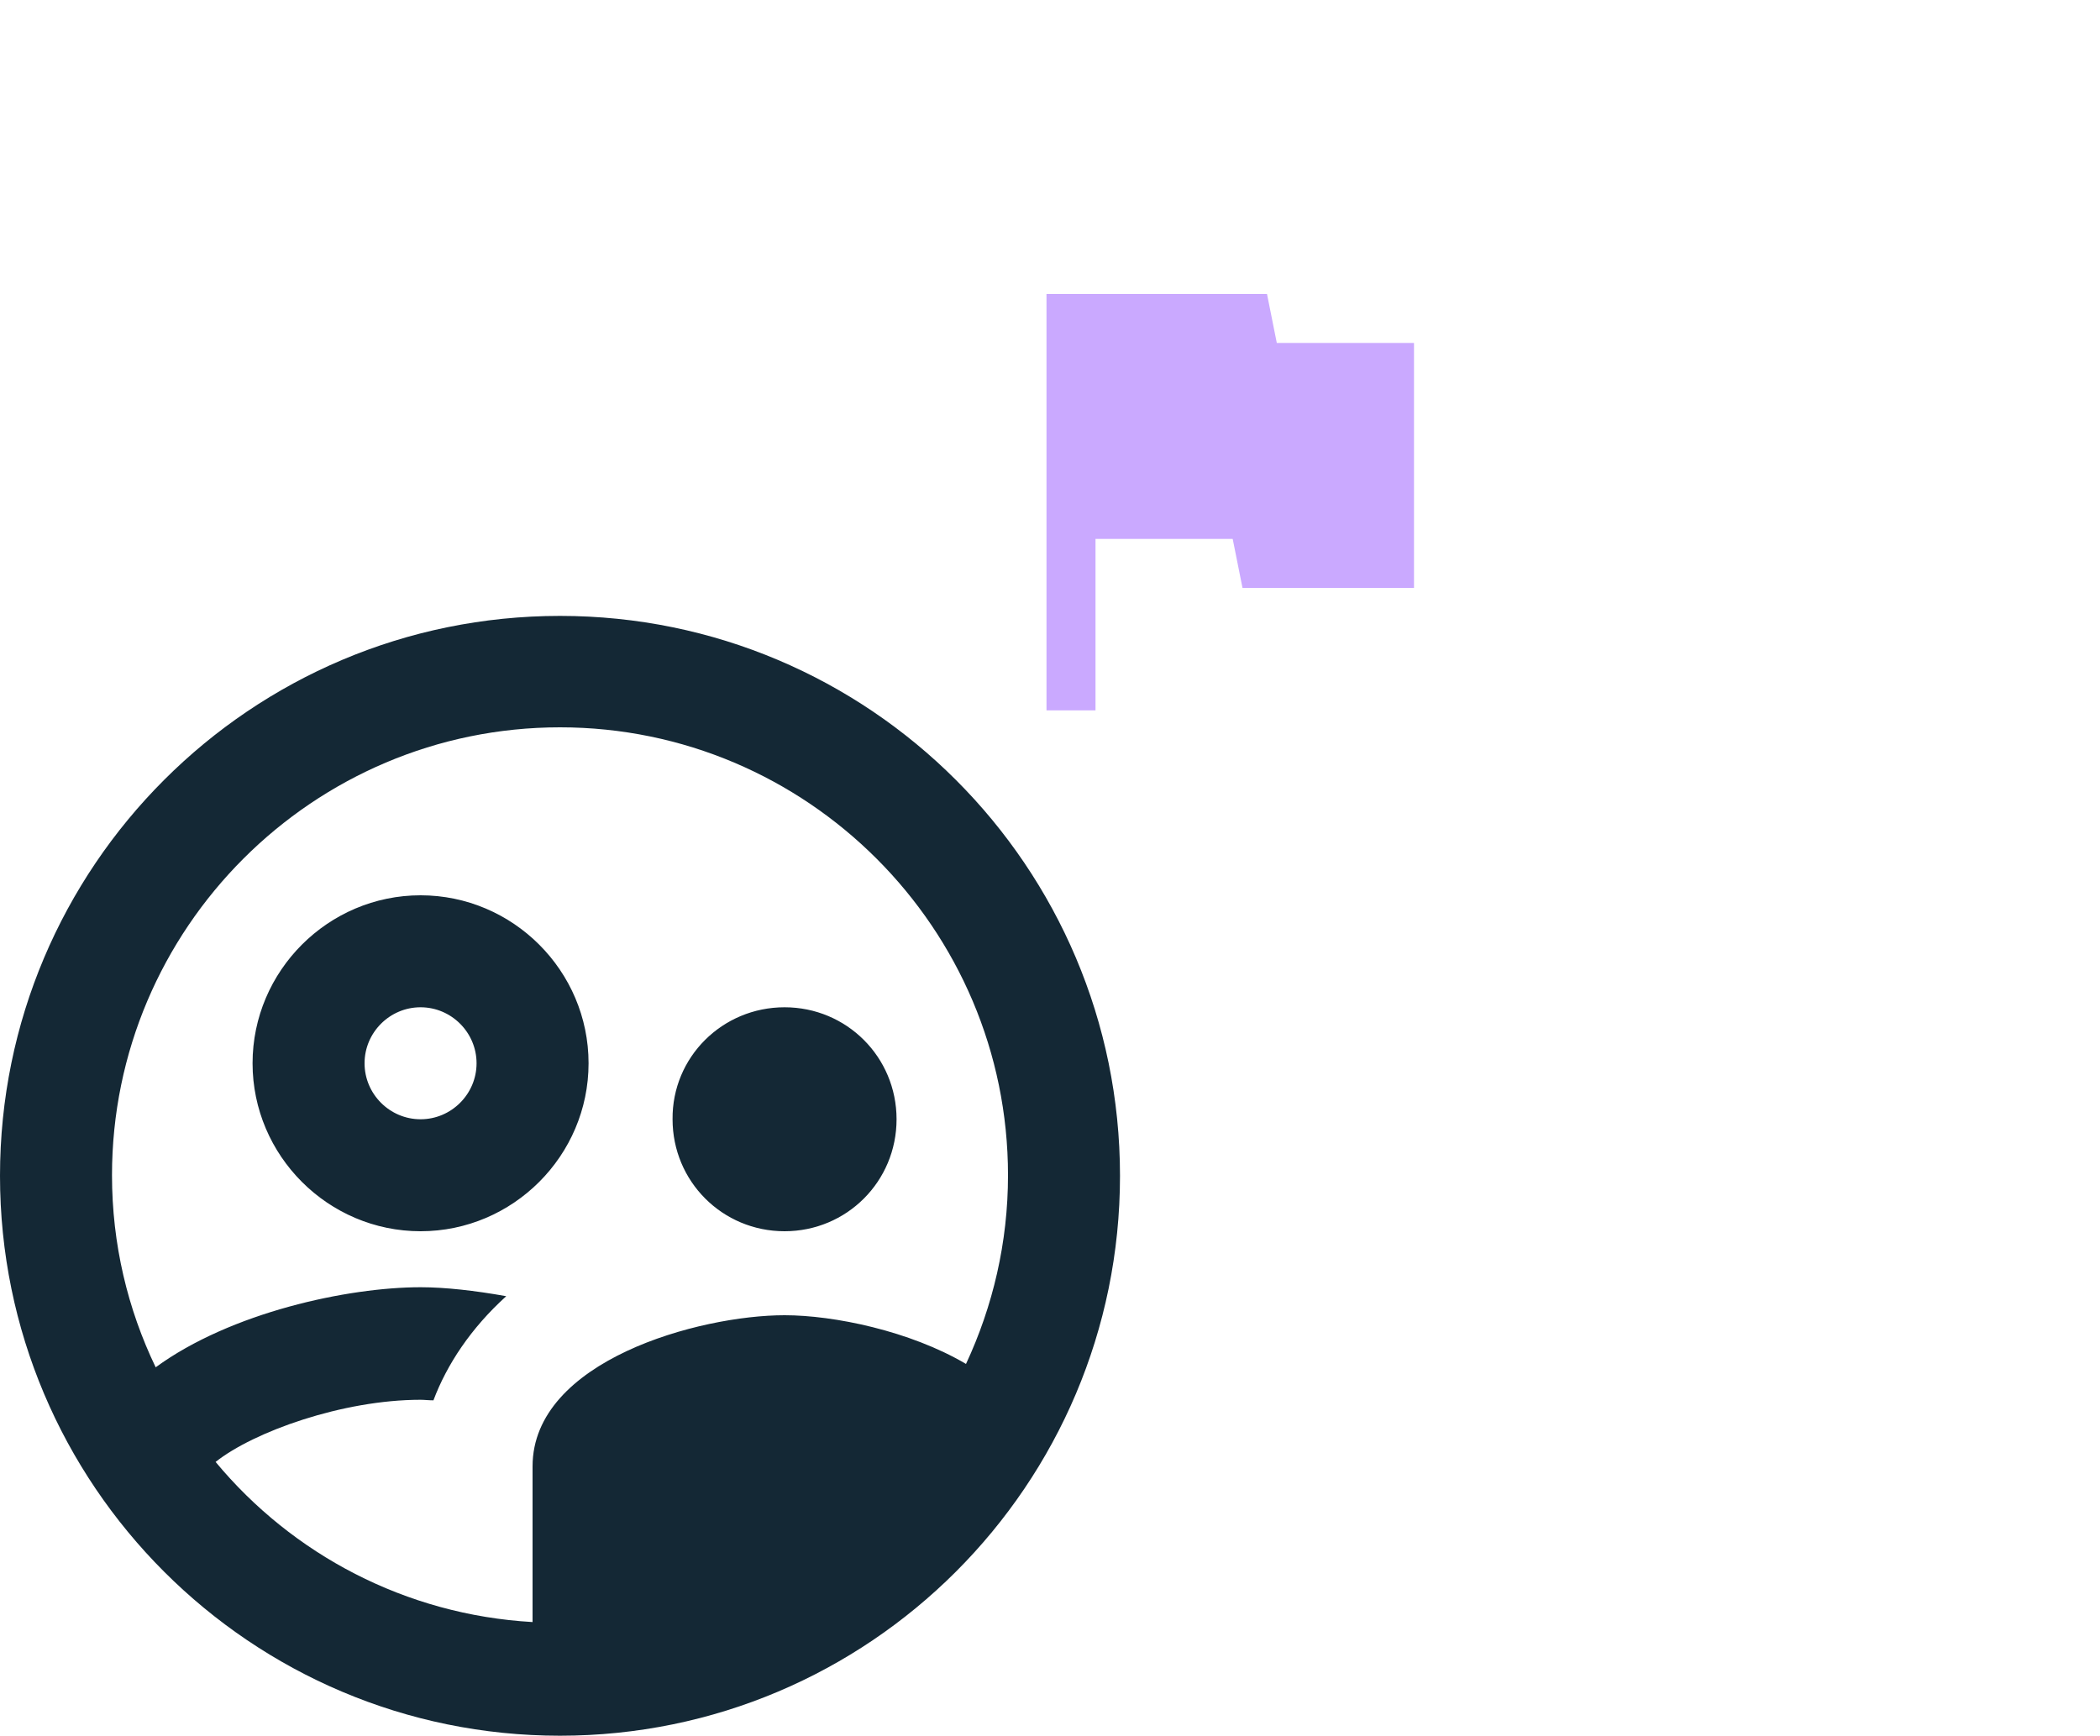 <svg width="75" height="62" viewBox="0 0 75 62" fill="none" xmlns="http://www.w3.org/2000/svg">
<path d="M45.6 12.25L45.25 10.5H37.375V25.375H39.125V19.25H44.025L44.375 21H50.5V12.25H45.6Z" fill="#CAA9FF"/>
<path fill-rule="evenodd" clip-rule="evenodd" d="M20 22C8.96 22 0 30.96 0 42C0 53.04 8.96 62 20 62C31.04 62 40 53.04 40 42C40 30.96 31.04 22 20 22ZM21.02 37.98C21.02 34.68 18.32 31.98 15.02 31.98C11.72 31.98 9.02 34.68 9.02 37.98C9.02 41.28 11.72 43.98 15.02 43.98C18.32 43.98 21.02 41.28 21.02 37.98ZM15.02 39.98C13.92 39.98 13.02 39.08 13.02 37.98C13.02 36.88 13.92 35.98 15.02 35.98C16.12 35.98 17.02 36.88 17.02 37.98C17.02 39.08 16.12 39.98 15.02 39.98ZM32.02 39.98C32.02 42.2 30.24 43.98 28.02 43.98C25.8 43.98 24.02 42.2 24.02 39.98C24 37.76 25.8 35.98 28.02 35.98C30.24 35.98 32.02 37.76 32.02 39.98ZM15.02 50C12.24 50 9.06 51.14 7.7 52.22C10.44 55.52 14.48 57.68 19.02 57.94V52.38C19.02 48.6 24.98 46.98 28.02 46.98C29.78 46.98 32.5 47.54 34.5 48.72C35.46 46.66 36 44.38 36 41.98C36 33.16 28.82 25.98 20 25.98C11.18 25.98 4 33.16 4 41.98C4 44.44 4.56 46.76 5.56 48.84C8.24 46.88 12.42 45.98 15.02 45.98C15.9 45.98 16.96 46.1 18.08 46.3C16.82 47.44 15.96 48.74 15.48 50.02C15.397 50.02 15.315 50.015 15.235 50.01C15.16 50.005 15.088 50 15.02 50Z" fill="#142835"/>
</svg>
